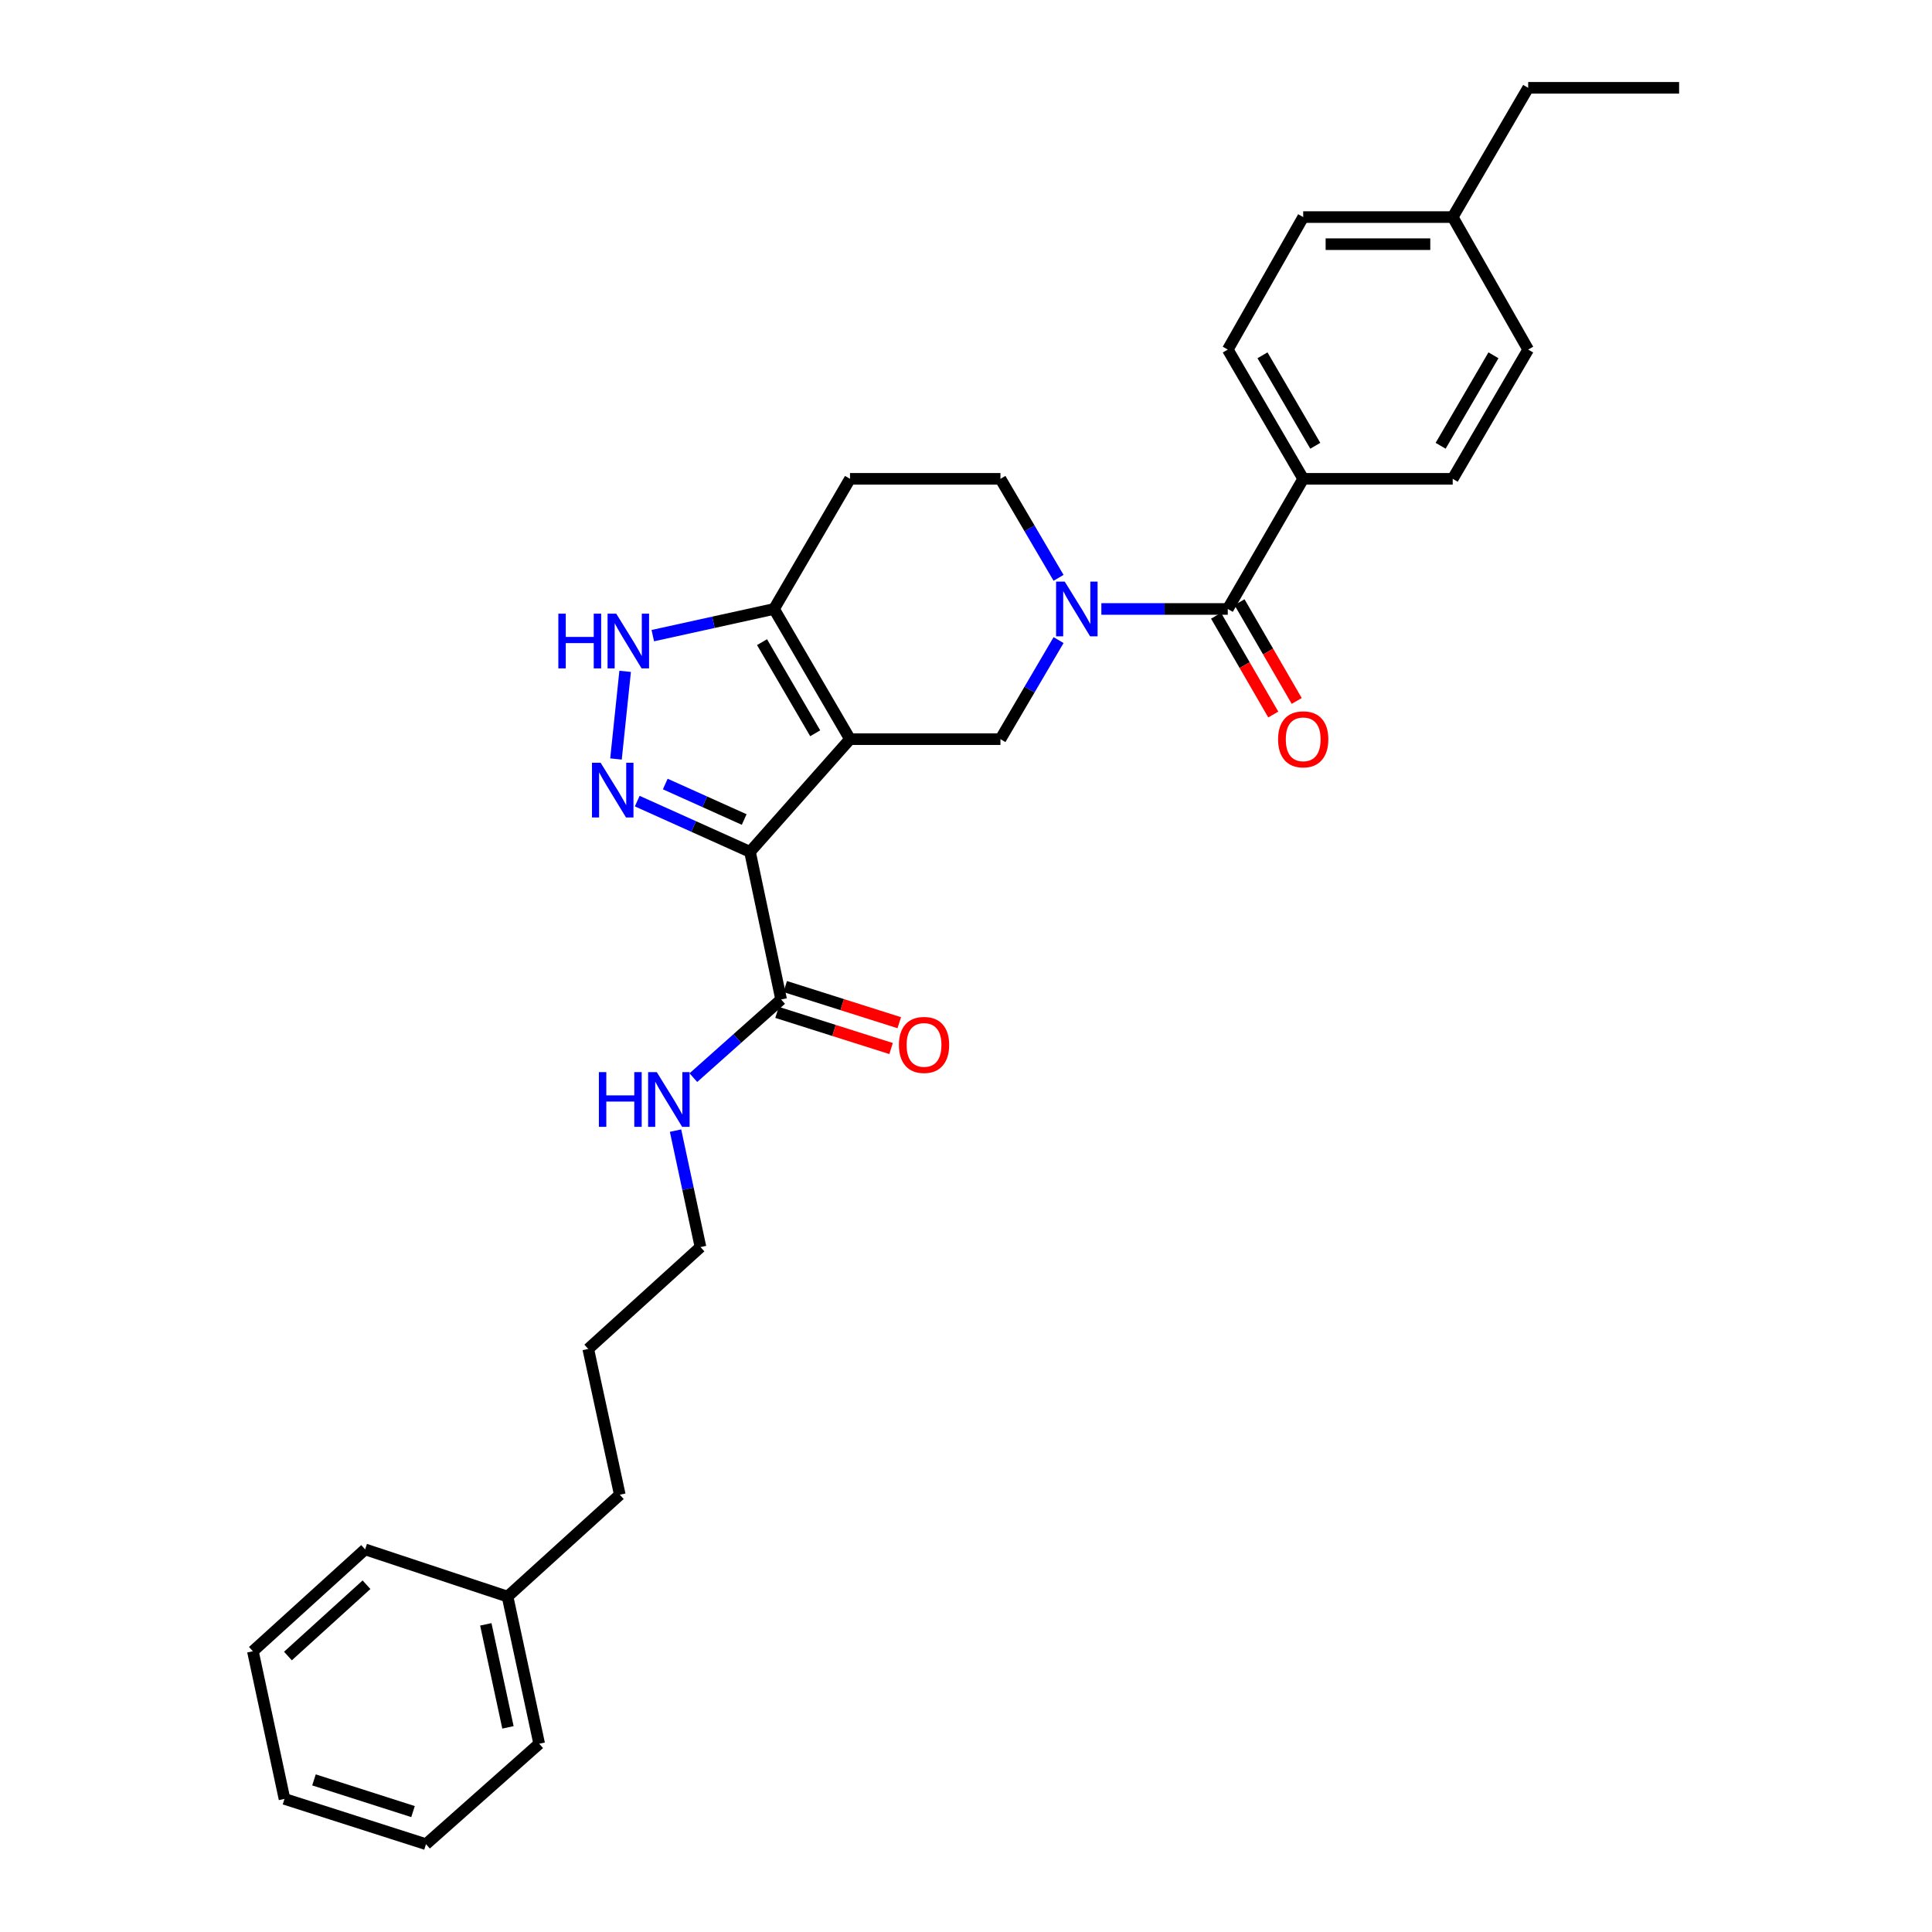<?xml version='1.0' encoding='iso-8859-1'?>
<svg version='1.1' baseProfile='full'
              xmlns='http://www.w3.org/2000/svg'
                      xmlns:rdkit='http://www.rdkit.org/xml'
                      xmlns:xlink='http://www.w3.org/1999/xlink'
                  xml:space='preserve'
width='1000px' height='1000px' viewBox='0 0 1000 1000'>
<!-- END OF HEADER -->
<rect style='opacity:1.0;fill:#FFFFFF;stroke:none' width='1000' height='1000' x='0' y='0'> </rect>
<path class='bond-0' d='M 439.957,382.587 L 388.196,440.908' style='fill:none;fill-rule:evenodd;stroke:#000000;stroke-width:6px;stroke-linecap:butt;stroke-linejoin:miter;stroke-opacity:1' />
<path class='bond-3' d='M 439.957,382.587 L 517.825,382.587' style='fill:none;fill-rule:evenodd;stroke:#000000;stroke-width:6px;stroke-linecap:butt;stroke-linejoin:miter;stroke-opacity:1' />
<path class='bond-4' d='M 439.957,382.587 L 400.638,315.198' style='fill:none;fill-rule:evenodd;stroke:#000000;stroke-width:6px;stroke-linecap:butt;stroke-linejoin:miter;stroke-opacity:1' />
<path class='bond-4' d='M 421.947,379.546 L 394.424,332.373' style='fill:none;fill-rule:evenodd;stroke:#000000;stroke-width:6px;stroke-linecap:butt;stroke-linejoin:miter;stroke-opacity:1' />
<path class='bond-1' d='M 388.196,440.908 L 359.015,427.783' style='fill:none;fill-rule:evenodd;stroke:#000000;stroke-width:6px;stroke-linecap:butt;stroke-linejoin:miter;stroke-opacity:1' />
<path class='bond-1' d='M 359.015,427.783 L 329.833,414.657' style='fill:none;fill-rule:evenodd;stroke:#0000FF;stroke-width:6px;stroke-linecap:butt;stroke-linejoin:miter;stroke-opacity:1' />
<path class='bond-1' d='M 385.194,424.181 L 364.767,414.994' style='fill:none;fill-rule:evenodd;stroke:#000000;stroke-width:6px;stroke-linecap:butt;stroke-linejoin:miter;stroke-opacity:1' />
<path class='bond-1' d='M 364.767,414.994 L 344.34,405.806' style='fill:none;fill-rule:evenodd;stroke:#0000FF;stroke-width:6px;stroke-linecap:butt;stroke-linejoin:miter;stroke-opacity:1' />
<path class='bond-7' d='M 388.196,440.908 L 404.307,517.326' style='fill:none;fill-rule:evenodd;stroke:#000000;stroke-width:6px;stroke-linecap:butt;stroke-linejoin:miter;stroke-opacity:1' />
<path class='bond-30' d='M 318.83,392.851 L 323.575,347.487' style='fill:none;fill-rule:evenodd;stroke:#0000FF;stroke-width:6px;stroke-linecap:butt;stroke-linejoin:miter;stroke-opacity:1' />
<path class='bond-2' d='M 547.915,331.311 L 532.87,356.949' style='fill:none;fill-rule:evenodd;stroke:#0000FF;stroke-width:6px;stroke-linecap:butt;stroke-linejoin:miter;stroke-opacity:1' />
<path class='bond-2' d='M 532.87,356.949 L 517.825,382.587' style='fill:none;fill-rule:evenodd;stroke:#000000;stroke-width:6px;stroke-linecap:butt;stroke-linejoin:miter;stroke-opacity:1' />
<path class='bond-6' d='M 570.063,315.198 L 602.779,315.198' style='fill:none;fill-rule:evenodd;stroke:#0000FF;stroke-width:6px;stroke-linecap:butt;stroke-linejoin:miter;stroke-opacity:1' />
<path class='bond-6' d='M 602.779,315.198 L 635.495,315.198' style='fill:none;fill-rule:evenodd;stroke:#000000;stroke-width:6px;stroke-linecap:butt;stroke-linejoin:miter;stroke-opacity:1' />
<path class='bond-31' d='M 547.911,299.085 L 532.868,273.463' style='fill:none;fill-rule:evenodd;stroke:#0000FF;stroke-width:6px;stroke-linecap:butt;stroke-linejoin:miter;stroke-opacity:1' />
<path class='bond-31' d='M 532.868,273.463 L 517.825,247.84' style='fill:none;fill-rule:evenodd;stroke:#000000;stroke-width:6px;stroke-linecap:butt;stroke-linejoin:miter;stroke-opacity:1' />
<path class='bond-5' d='M 400.638,315.198 L 369.263,322.101' style='fill:none;fill-rule:evenodd;stroke:#000000;stroke-width:6px;stroke-linecap:butt;stroke-linejoin:miter;stroke-opacity:1' />
<path class='bond-5' d='M 369.263,322.101 L 337.887,329.004' style='fill:none;fill-rule:evenodd;stroke:#0000FF;stroke-width:6px;stroke-linecap:butt;stroke-linejoin:miter;stroke-opacity:1' />
<path class='bond-8' d='M 400.638,315.198 L 439.957,247.84' style='fill:none;fill-rule:evenodd;stroke:#000000;stroke-width:6px;stroke-linecap:butt;stroke-linejoin:miter;stroke-opacity:1' />
<path class='bond-10' d='M 635.495,315.198 L 674.534,247.84' style='fill:none;fill-rule:evenodd;stroke:#000000;stroke-width:6px;stroke-linecap:butt;stroke-linejoin:miter;stroke-opacity:1' />
<path class='bond-11' d='M 629.428,318.713 L 644.236,344.274' style='fill:none;fill-rule:evenodd;stroke:#000000;stroke-width:6px;stroke-linecap:butt;stroke-linejoin:miter;stroke-opacity:1' />
<path class='bond-11' d='M 644.236,344.274 L 659.043,369.835' style='fill:none;fill-rule:evenodd;stroke:#FF0000;stroke-width:6px;stroke-linecap:butt;stroke-linejoin:miter;stroke-opacity:1' />
<path class='bond-11' d='M 641.562,311.683 L 656.37,337.244' style='fill:none;fill-rule:evenodd;stroke:#000000;stroke-width:6px;stroke-linecap:butt;stroke-linejoin:miter;stroke-opacity:1' />
<path class='bond-11' d='M 656.37,337.244 L 671.177,362.805' style='fill:none;fill-rule:evenodd;stroke:#FF0000;stroke-width:6px;stroke-linecap:butt;stroke-linejoin:miter;stroke-opacity:1' />
<path class='bond-12' d='M 402.189,524.01 L 431.705,533.364' style='fill:none;fill-rule:evenodd;stroke:#000000;stroke-width:6px;stroke-linecap:butt;stroke-linejoin:miter;stroke-opacity:1' />
<path class='bond-12' d='M 431.705,533.364 L 461.222,542.718' style='fill:none;fill-rule:evenodd;stroke:#FF0000;stroke-width:6px;stroke-linecap:butt;stroke-linejoin:miter;stroke-opacity:1' />
<path class='bond-12' d='M 406.426,510.642 L 435.942,519.996' style='fill:none;fill-rule:evenodd;stroke:#000000;stroke-width:6px;stroke-linecap:butt;stroke-linejoin:miter;stroke-opacity:1' />
<path class='bond-12' d='M 435.942,519.996 L 465.458,529.35' style='fill:none;fill-rule:evenodd;stroke:#FF0000;stroke-width:6px;stroke-linecap:butt;stroke-linejoin:miter;stroke-opacity:1' />
<path class='bond-13' d='M 404.307,517.326 L 381.599,537.557' style='fill:none;fill-rule:evenodd;stroke:#000000;stroke-width:6px;stroke-linecap:butt;stroke-linejoin:miter;stroke-opacity:1' />
<path class='bond-13' d='M 381.599,537.557 L 358.89,557.787' style='fill:none;fill-rule:evenodd;stroke:#0000FF;stroke-width:6px;stroke-linecap:butt;stroke-linejoin:miter;stroke-opacity:1' />
<path class='bond-9' d='M 439.957,247.84 L 517.825,247.84' style='fill:none;fill-rule:evenodd;stroke:#000000;stroke-width:6px;stroke-linecap:butt;stroke-linejoin:miter;stroke-opacity:1' />
<path class='bond-14' d='M 674.534,247.84 L 635.495,180.934' style='fill:none;fill-rule:evenodd;stroke:#000000;stroke-width:6px;stroke-linecap:butt;stroke-linejoin:miter;stroke-opacity:1' />
<path class='bond-14' d='M 680.79,230.737 L 653.463,183.903' style='fill:none;fill-rule:evenodd;stroke:#000000;stroke-width:6px;stroke-linecap:butt;stroke-linejoin:miter;stroke-opacity:1' />
<path class='bond-15' d='M 674.534,247.84 L 751.918,247.84' style='fill:none;fill-rule:evenodd;stroke:#000000;stroke-width:6px;stroke-linecap:butt;stroke-linejoin:miter;stroke-opacity:1' />
<path class='bond-20' d='M 349.657,585.201 L 356.115,615.342' style='fill:none;fill-rule:evenodd;stroke:#0000FF;stroke-width:6px;stroke-linecap:butt;stroke-linejoin:miter;stroke-opacity:1' />
<path class='bond-20' d='M 356.115,615.342 L 362.573,645.483' style='fill:none;fill-rule:evenodd;stroke:#000000;stroke-width:6px;stroke-linecap:butt;stroke-linejoin:miter;stroke-opacity:1' />
<path class='bond-16' d='M 635.495,180.934 L 674.534,112.361' style='fill:none;fill-rule:evenodd;stroke:#000000;stroke-width:6px;stroke-linecap:butt;stroke-linejoin:miter;stroke-opacity:1' />
<path class='bond-17' d='M 751.918,247.84 L 790.981,180.934' style='fill:none;fill-rule:evenodd;stroke:#000000;stroke-width:6px;stroke-linecap:butt;stroke-linejoin:miter;stroke-opacity:1' />
<path class='bond-17' d='M 745.668,230.734 L 773.011,183.899' style='fill:none;fill-rule:evenodd;stroke:#000000;stroke-width:6px;stroke-linecap:butt;stroke-linejoin:miter;stroke-opacity:1' />
<path class='bond-32' d='M 674.534,112.361 L 751.918,112.361' style='fill:none;fill-rule:evenodd;stroke:#000000;stroke-width:6px;stroke-linecap:butt;stroke-linejoin:miter;stroke-opacity:1' />
<path class='bond-32' d='M 686.142,126.384 L 740.311,126.384' style='fill:none;fill-rule:evenodd;stroke:#000000;stroke-width:6px;stroke-linecap:butt;stroke-linejoin:miter;stroke-opacity:1' />
<path class='bond-18' d='M 790.981,180.934 L 751.918,112.361' style='fill:none;fill-rule:evenodd;stroke:#000000;stroke-width:6px;stroke-linecap:butt;stroke-linejoin:miter;stroke-opacity:1' />
<path class='bond-21' d='M 751.918,112.361 L 790.981,45.455' style='fill:none;fill-rule:evenodd;stroke:#000000;stroke-width:6px;stroke-linecap:butt;stroke-linejoin:miter;stroke-opacity:1' />
<path class='bond-19' d='M 262.712,826.389 L 320.807,773.662' style='fill:none;fill-rule:evenodd;stroke:#000000;stroke-width:6px;stroke-linecap:butt;stroke-linejoin:miter;stroke-opacity:1' />
<path class='bond-23' d='M 262.712,826.389 L 279.081,902.558' style='fill:none;fill-rule:evenodd;stroke:#000000;stroke-width:6px;stroke-linecap:butt;stroke-linejoin:miter;stroke-opacity:1' />
<path class='bond-23' d='M 251.457,840.761 L 262.915,894.079' style='fill:none;fill-rule:evenodd;stroke:#000000;stroke-width:6px;stroke-linecap:butt;stroke-linejoin:miter;stroke-opacity:1' />
<path class='bond-24' d='M 262.712,826.389 L 188.989,801.958' style='fill:none;fill-rule:evenodd;stroke:#000000;stroke-width:6px;stroke-linecap:butt;stroke-linejoin:miter;stroke-opacity:1' />
<path class='bond-25' d='M 362.573,645.483 L 304.478,698.21' style='fill:none;fill-rule:evenodd;stroke:#000000;stroke-width:6px;stroke-linecap:butt;stroke-linejoin:miter;stroke-opacity:1' />
<path class='bond-26' d='M 790.981,45.455 L 869.105,45.455' style='fill:none;fill-rule:evenodd;stroke:#000000;stroke-width:6px;stroke-linecap:butt;stroke-linejoin:miter;stroke-opacity:1' />
<path class='bond-22' d='M 320.807,773.662 L 304.478,698.21' style='fill:none;fill-rule:evenodd;stroke:#000000;stroke-width:6px;stroke-linecap:butt;stroke-linejoin:miter;stroke-opacity:1' />
<path class='bond-27' d='M 279.081,902.558 L 220.495,954.545' style='fill:none;fill-rule:evenodd;stroke:#000000;stroke-width:6px;stroke-linecap:butt;stroke-linejoin:miter;stroke-opacity:1' />
<path class='bond-28' d='M 188.989,801.958 L 130.895,854.685' style='fill:none;fill-rule:evenodd;stroke:#000000;stroke-width:6px;stroke-linecap:butt;stroke-linejoin:miter;stroke-opacity:1' />
<path class='bond-28' d='M 189.7,820.251 L 149.033,857.16' style='fill:none;fill-rule:evenodd;stroke:#000000;stroke-width:6px;stroke-linecap:butt;stroke-linejoin:miter;stroke-opacity:1' />
<path class='bond-33' d='M 220.495,954.545 L 147.255,931.111' style='fill:none;fill-rule:evenodd;stroke:#000000;stroke-width:6px;stroke-linecap:butt;stroke-linejoin:miter;stroke-opacity:1' />
<path class='bond-33' d='M 213.782,937.674 L 162.514,921.27' style='fill:none;fill-rule:evenodd;stroke:#000000;stroke-width:6px;stroke-linecap:butt;stroke-linejoin:miter;stroke-opacity:1' />
<path class='bond-29' d='M 130.895,854.685 L 147.255,931.111' style='fill:none;fill-rule:evenodd;stroke:#000000;stroke-width:6px;stroke-linecap:butt;stroke-linejoin:miter;stroke-opacity:1' />
<path  class='atom-2' d='M 310.886 394.791
L 320.166 409.791
Q 321.086 411.271, 322.566 413.951
Q 324.046 416.631, 324.126 416.791
L 324.126 394.791
L 327.886 394.791
L 327.886 423.111
L 324.006 423.111
L 314.046 406.711
Q 312.886 404.791, 311.646 402.591
Q 310.446 400.391, 310.086 399.711
L 310.086 423.111
L 306.406 423.111
L 306.406 394.791
L 310.886 394.791
' fill='#0000FF'/>
<path  class='atom-3' d='M 551.11 301.038
L 560.39 316.038
Q 561.31 317.518, 562.79 320.198
Q 564.27 322.878, 564.35 323.038
L 564.35 301.038
L 568.11 301.038
L 568.11 329.358
L 564.23 329.358
L 554.27 312.958
Q 553.11 311.038, 551.87 308.838
Q 550.67 306.638, 550.31 305.958
L 550.31 329.358
L 546.63 329.358
L 546.63 301.038
L 551.11 301.038
' fill='#0000FF'/>
<path  class='atom-6' d='M 288.997 317.632
L 292.837 317.632
L 292.837 329.672
L 307.317 329.672
L 307.317 317.632
L 311.157 317.632
L 311.157 345.952
L 307.317 345.952
L 307.317 332.872
L 292.837 332.872
L 292.837 345.952
L 288.997 345.952
L 288.997 317.632
' fill='#0000FF'/>
<path  class='atom-6' d='M 318.957 317.632
L 328.237 332.632
Q 329.157 334.112, 330.637 336.792
Q 332.117 339.472, 332.197 339.632
L 332.197 317.632
L 335.957 317.632
L 335.957 345.952
L 332.077 345.952
L 322.117 329.552
Q 320.957 327.632, 319.717 325.432
Q 318.517 323.232, 318.157 322.552
L 318.157 345.952
L 314.477 345.952
L 314.477 317.632
L 318.957 317.632
' fill='#0000FF'/>
<path  class='atom-12' d='M 661.534 382.667
Q 661.534 375.867, 664.894 372.067
Q 668.254 368.267, 674.534 368.267
Q 680.814 368.267, 684.174 372.067
Q 687.534 375.867, 687.534 382.667
Q 687.534 389.547, 684.134 393.467
Q 680.734 397.347, 674.534 397.347
Q 668.294 397.347, 664.894 393.467
Q 661.534 389.587, 661.534 382.667
M 674.534 394.147
Q 678.854 394.147, 681.174 391.267
Q 683.534 388.347, 683.534 382.667
Q 683.534 377.107, 681.174 374.307
Q 678.854 371.467, 674.534 371.467
Q 670.214 371.467, 667.854 374.267
Q 665.534 377.067, 665.534 382.667
Q 665.534 388.387, 667.854 391.267
Q 670.214 394.147, 674.534 394.147
' fill='#FF0000'/>
<path  class='atom-13' d='M 465.28 540.848
Q 465.28 534.048, 468.64 530.248
Q 472 526.448, 478.28 526.448
Q 484.56 526.448, 487.92 530.248
Q 491.28 534.048, 491.28 540.848
Q 491.28 547.728, 487.88 551.648
Q 484.48 555.528, 478.28 555.528
Q 472.04 555.528, 468.64 551.648
Q 465.28 547.768, 465.28 540.848
M 478.28 552.328
Q 482.6 552.328, 484.92 549.448
Q 487.28 546.528, 487.28 540.848
Q 487.28 535.288, 484.92 532.488
Q 482.6 529.648, 478.28 529.648
Q 473.96 529.648, 471.6 532.448
Q 469.28 535.248, 469.28 540.848
Q 469.28 546.568, 471.6 549.448
Q 473.96 552.328, 478.28 552.328
' fill='#FF0000'/>
<path  class='atom-14' d='M 309.985 554.927
L 313.825 554.927
L 313.825 566.967
L 328.305 566.967
L 328.305 554.927
L 332.145 554.927
L 332.145 583.247
L 328.305 583.247
L 328.305 570.167
L 313.825 570.167
L 313.825 583.247
L 309.985 583.247
L 309.985 554.927
' fill='#0000FF'/>
<path  class='atom-14' d='M 339.945 554.927
L 349.225 569.927
Q 350.145 571.407, 351.625 574.087
Q 353.105 576.767, 353.185 576.927
L 353.185 554.927
L 356.945 554.927
L 356.945 583.247
L 353.065 583.247
L 343.105 566.847
Q 341.945 564.927, 340.705 562.727
Q 339.505 560.527, 339.145 559.847
L 339.145 583.247
L 335.465 583.247
L 335.465 554.927
L 339.945 554.927
' fill='#0000FF'/>
</svg>
